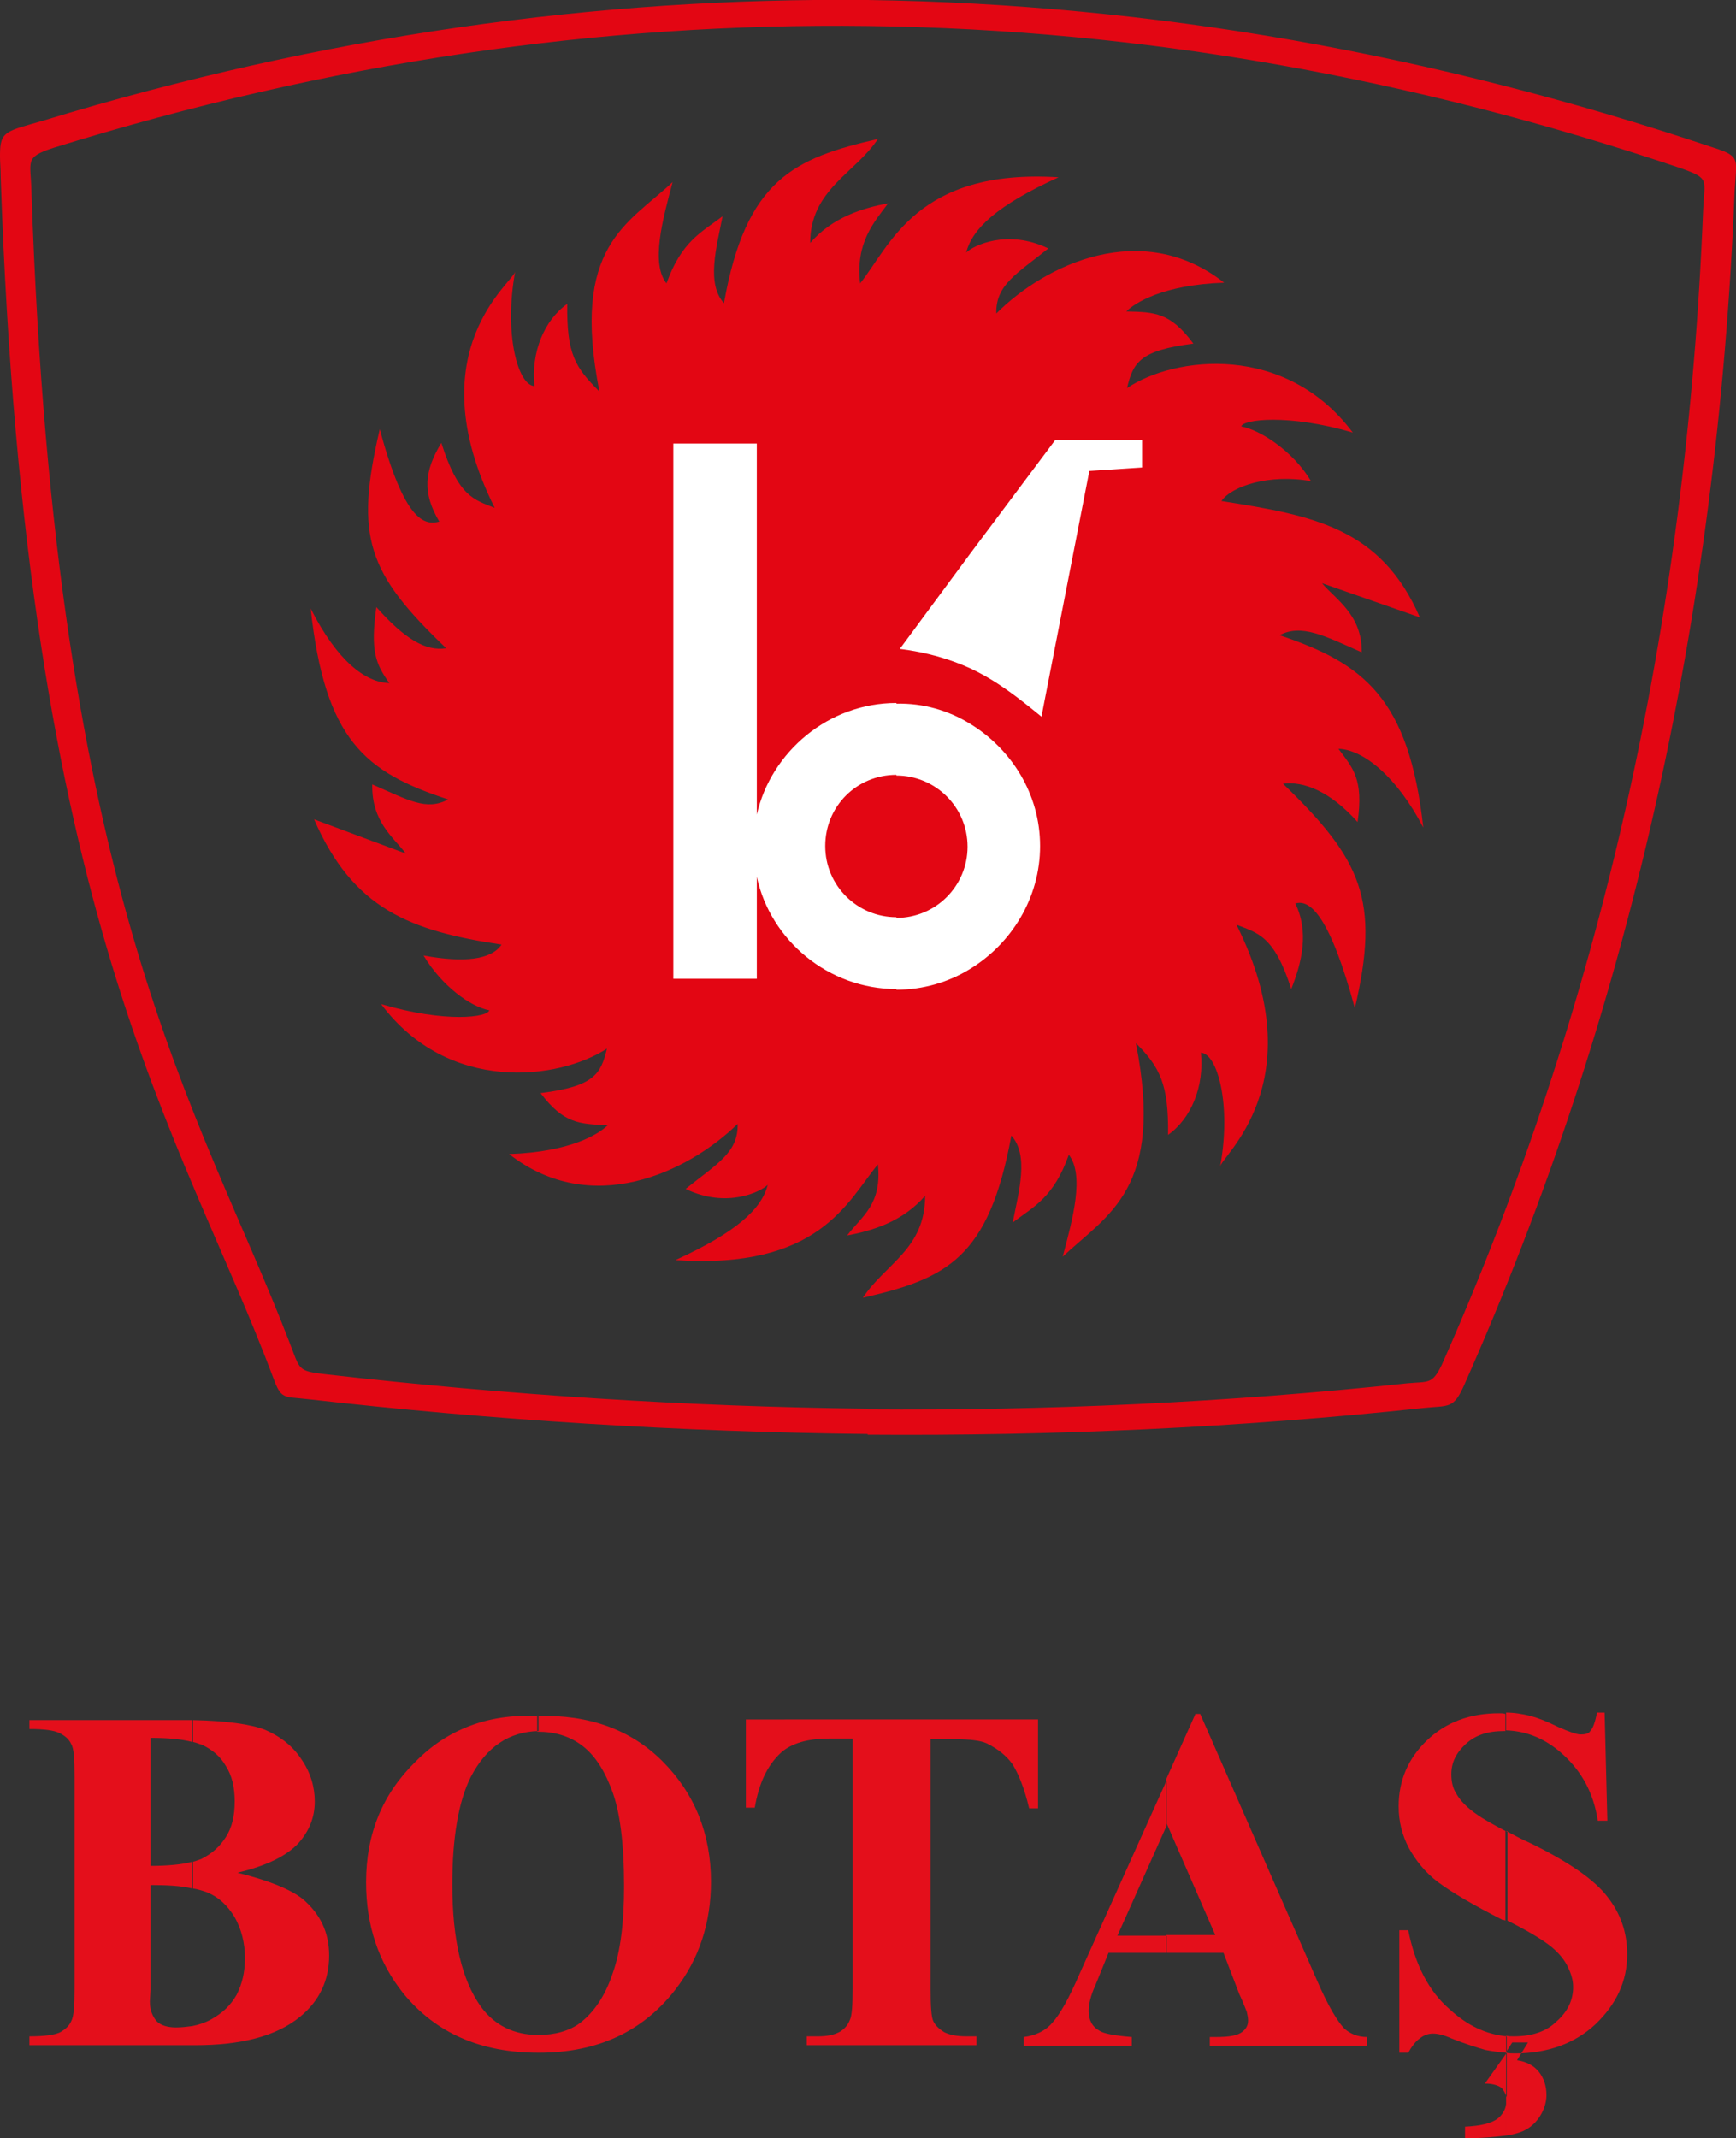 <?xml version="1.0" encoding="utf-8"?>
<!-- Generator: Adobe Illustrator 25.1.0, SVG Export Plug-In . SVG Version: 6.00 Build 0)  -->
<svg version="1.1" id="Layer_1" xmlns="http://www.w3.org/2000/svg" xmlns:xlink="http://www.w3.org/1999/xlink" x="0px" y="0px"
	 viewBox="0 0 253.7 312.4" enable-background="new 0 0 253.7 312.4" xml:space="preserve">
<rect x="0" y="0" width="253.7" height="312.4" fill="#333333" stroke="none"/>
<g>
	<path fill-rule="evenodd" clip-rule="evenodd" fill="#E40F1B" d="M34.7,273.6c4.5,1.1,7.7,2.4,9.5,3.8c2.6,2.2,3.9,4.9,3.9,8.3
		c0,3.6-1.4,6.6-4.2,8.9c-3.5,2.9-8.7,4.2-15.4,4.2h-0.4V296c1-0.2,1.9-0.5,2.8-1c1.6-0.9,2.8-2,3.7-3.6c0.8-1.6,1.2-3.3,1.2-5.3
		c0-2.2-0.5-4.2-1.5-6c-1.1-1.8-2.4-3-4.2-3.7c-0.6-0.2-1.2-0.4-1.9-0.5V272c0.4-0.1,0.9-0.3,1.2-0.4c1.6-0.8,2.7-1.8,3.6-3.2
		c0.9-1.4,1.3-3.1,1.3-5.2s-0.4-3.8-1.3-5.2c-0.8-1.4-2-2.4-3.5-3.1c-0.4-0.1-0.8-0.3-1.3-0.4v-3.2c4.9,0.1,8.4,0.6,10.5,1.4
		c2.3,1,4.1,2.4,5.4,4.4c1.3,1.9,1.9,4,1.9,6.1c0,2.3-0.8,4.3-2.4,6.1C41.8,271.2,38.9,272.6,34.7,273.6L34.7,273.6z M28.1,298.8
		H4.3v-1.3c2.2,0,3.7-0.2,4.5-0.6c0.7-0.4,1.3-0.9,1.6-1.6c0.4-0.7,0.5-2.3,0.5-4.9v-30.8c0-2.6-0.1-4.2-0.5-4.8
		c-0.3-0.7-0.9-1.2-1.7-1.6c-0.8-0.4-2.2-0.6-4.4-0.6v-1.3h22.8c0.4,0,0.6,0,1,0v3.2c-1.5-0.4-3.5-0.6-6.1-0.6v18.7
		c2.5,0,4.6-0.2,6.1-0.6v3.9c-1.7-0.4-3.7-0.5-6.1-0.5v15.3l-0.1,1.7c0,1.3,0.4,2.2,1,2.9c0.6,0.6,1.6,0.9,2.8,0.9
		c0.9,0,1.6-0.1,2.4-0.2V298.8L28.1,298.8z"/>
	<path fill-rule="evenodd" clip-rule="evenodd" fill="#E40F1B" d="M78.7,250.7c7.4-0.2,13.5,2,18.1,6.6c4.7,4.7,7.1,10.6,7.1,17.6
		c0,6-1.7,11.3-5.3,15.9c-4.7,6-11.3,9.1-19.8,9.1c-0.1,0-0.1,0-0.1,0v-2.6l0,0c2.4,0,4.5-0.6,6-1.7c2-1.5,3.7-3.9,4.8-7.2
		c1.2-3.3,1.7-7.6,1.7-12.8c0-6.3-0.6-11-1.8-14.1c-1.2-3.2-2.7-5.3-4.5-6.6c-1.8-1.3-3.9-1.9-6.3-1.9h-0.1V250.7L78.7,250.7z
		 M78.3,250.7c0.1,0,0.2,0,0.4,0v2.2c-4.3,0.1-7.6,2.3-9.9,6.7c-1.8,3.6-2.7,8.9-2.7,15.7c0,8.1,1.4,14,4.2,17.9
		c2,2.7,4.8,4.1,8.4,4.1v2.6c-8.5,0-15-2.9-19.7-8.6c-3.7-4.6-5.5-10-5.5-16.3c0-7.1,2.4-12.9,7.2-17.6
		C65.4,252.6,71.4,250.4,78.3,250.7L78.3,250.7z"/>
	<path fill-rule="evenodd" clip-rule="evenodd" fill="#E40F1B" d="M151.7,251.3v12.9h-1.3c-0.7-3-1.6-5.1-2.4-6.4
		c-0.9-1.3-2.2-2.3-3.8-3.1c-0.9-0.4-2.4-0.6-4.6-0.6H136v36.6c0,2.4,0.1,4,0.4,4.6c0.3,0.6,0.8,1.1,1.6,1.6
		c0.8,0.4,1.9,0.6,3.2,0.6h1.5v1.3h-24.8v-1.3h1.6c1.4,0,2.4-0.2,3.3-0.7c0.6-0.4,1.1-0.9,1.4-1.7c0.3-0.6,0.4-2.1,0.4-4.5V254h-3.4
		c-3.2,0-5.5,0.7-7,2c-2.1,1.9-3.3,4.6-3.9,8.1h-1.3v-12.9H151.7L151.7,251.3z"/>
	<path fill-rule="evenodd" clip-rule="evenodd" fill="#E40F1B" d="M178.8,285.3h-8.4v-2.6h7.2l-7.1-16.3l-0.1,0.3V260l4.3-9.6h0.7
		l17.1,39c1.6,3.7,3,6,4,7c0.8,0.7,1.9,1.2,3.3,1.2v1.3h-23v-1.3h0.9c1.9,0,3.2-0.2,3.9-0.8c0.5-0.4,0.8-0.9,0.8-1.6
		c0-0.4-0.1-0.9-0.2-1.3c-0.1-0.2-0.4-1.1-1.1-2.6L178.8,285.3L178.8,285.3z M170.4,285.3H162l-1.9,4.7c-0.7,1.5-1,2.8-1,3.8
		c0,1.3,0.5,2.3,1.6,2.9c0.6,0.4,2.2,0.7,4.7,0.9v1.3h-15.8v-1.3c1.7-0.2,3.2-0.9,4.2-2.1c1.1-1.2,2.4-3.5,4-7.2l12.7-28.2v6.6
		l-7.2,16.1h7.2V285.3L170.4,285.3z"/>
	<path fill-rule="evenodd" clip-rule="evenodd" fill="#E40F1B" d="M234.5,250.2l0.4,15.8h-1.4c-0.6-4-2.3-7.1-5-9.6
		c-2.6-2.4-5.4-3.5-8.4-3.6v-2.6c1.2,0,2.4,0.2,3.6,0.5c1.1,0.3,2.4,0.8,4,1.6c1.6,0.7,2.7,1.1,3.3,1.1c0.6,0,1.2-0.1,1.4-0.5
		c0.4-0.4,0.7-1.3,1-2.7H234.5L234.5,250.2z M220.1,267.5c1,0.5,2.2,1.2,3.6,1.8c5.5,2.7,9.3,5.3,11.2,7.8c1.9,2.4,2.9,5.2,2.9,8.4
		c0,4-1.6,7.3-4.6,10.2c-3.1,2.9-7.1,4.3-11.8,4.3c-0.4,0-0.9,0-1.3-0.1v6.5c0,0.1,0,0.3,0,0.4c0,0.1,0,0.4,0,0.6v4.6
		c0.8-0.1,1.5-0.3,2.1-0.5c1.1-0.4,2-1.1,2.7-2.1c0.7-1,1.1-2.2,1.1-3.3c0-1.4-0.4-2.5-1.1-3.4c-0.7-0.9-1.8-1.5-3.2-1.7l1.6-2.6
		H221l-0.9,1.4v-2.4c0.4,0.1,0.7,0.1,1.1,0.1c2.7,0,4.8-0.7,6.3-2.2c1.6-1.4,2.4-3.1,2.4-5c0-1.2-0.4-2.2-0.9-3.2
		c-0.6-1.1-1.5-2.1-2.7-3c-1.2-0.9-3.2-2.1-6-3.5V267.5L220.1,267.5z M220.1,252.9c-0.1,0-0.2,0-0.3,0c-2.4,0-4.2,0.6-5.6,1.9
		c-1.4,1.3-2.1,2.7-2.1,4.4c0,1.1,0.2,2,0.7,2.8c0.6,1.1,1.7,2.2,3.2,3.2c0.7,0.5,2.1,1.3,4,2.3v13.1c-0.1-0.1-0.3-0.1-0.4-0.1
		c-4.3-2.2-7.4-4-9.4-5.5c-1.9-1.4-3.3-3.2-4.3-5c-1-1.9-1.5-3.9-1.5-6.1c0-3.8,1.4-7,4.1-9.6c2.8-2.7,6.3-4,10.6-4
		c0.3,0,0.6,0,0.9,0.1V252.9L220.1,252.9z M220.1,299.9c-1.1-0.1-2-0.2-3-0.4c-1.4-0.4-3-0.9-5-1.7c-1.1-0.5-2-0.7-2.7-0.7
		c-0.6,0-1.3,0.2-1.9,0.7c-0.6,0.4-1.2,1.2-1.7,2.1h-1.3V282h1.3c1,5,3,8.9,6,11.5c2.6,2.4,5.3,3.7,8.4,4V299.9l-3.2,4.5
		c1,0,1.8,0.2,2.4,0.6c0.4,0.4,0.6,0.9,0.8,1.4V299.9L220.1,299.9z M220.1,307.4v4.6c-1.6,0.2-3.6,0.4-6,0.4v-1.7
		c2.3-0.1,3.9-0.5,4.8-1.2C219.5,309,220,308.3,220.1,307.4L220.1,307.4z"/>
	<path fill-rule="evenodd" clip-rule="evenodd" fill="#E30613" d="M125.7,41.4c-0.7-5.9,2-8.9,4.1-11.7c-3.7,0.7-8.1,2-11.4,5.8
		c0-7.8,6.6-10.2,9.9-15.2c-12.2,2.8-19.3,5.9-22.5,24c-2.6-2.9-1.1-8.1-0.2-12.7c-3.2,2.4-6,3.7-8.2,9.8c-2.3-2.9-0.6-9.2,0.9-14.8
		c-6.6,6.2-14.9,9.3-10.7,30.6c-3.5-3.5-4.8-5.4-4.7-12.8c-3.4,2.4-5.3,7.1-4.8,12c-2.4-0.1-4.5-7.6-2.8-16.8
		c0.1,1.4-14.6,11.4-3,34.6c-3-1.2-5.3-1.6-7.8-9.5c-2.5,4.1-2.8,7.3-0.3,11.5c-2.2,0.6-5.1-0.1-8.7-13.5c-3.7,15.8-1.8,21,9.7,32
		c-3,0.5-6.1-1.4-10.2-6c-0.9,6.4-0.1,8.3,1.9,11.1c-3.5-0.1-7.6-3.2-11.5-10.9c2.1,19.2,7.9,23.9,20.1,27.9
		c-3.2,1.7-5.8,0.1-11.1-2.2c-0.1,5.5,3.1,7.7,4.9,10.1l-13.4-5c5.7,13.1,14,16.3,27.4,18.3c-1.5,2.2-5.4,2.7-11.4,1.6
		c2.7,4.5,6.9,7.5,9.6,8c-0.2,1-6.2,1.9-15.8-0.9c9.8,13.1,25.9,11.1,33,6.5c-0.9,3.7-1.8,5.5-9.7,6.5c3.4,4.5,5.7,4.5,9.8,4.7
		c-1.2,1.2-5.3,3.9-14.4,4.2c12,9.4,26.1,2.7,33.4-4.4c0.1,4.2-3,5.8-7.6,9.5c6,2.9,11,0.4,12-0.6c-0.9,3.5-4.5,6.9-13.5,11
		c21,1.4,25.1-8.5,29.6-14c0.6,5.9-2.3,7.5-4.5,10.4c3.7-0.7,8.1-2,11.4-5.8c0,7.8-5.8,9.9-9.1,14.9c12.2-2.8,18.4-5.7,21.7-23.7
		c2.6,2.9,1.1,8.1,0.2,12.7c3.2-2.4,6-3.7,8.2-9.9c2.3,3,0.6,9.3-0.9,14.9c6.6-6.2,14.9-9.9,10.7-31.2c3.5,3.5,4.8,6,4.7,13.4
		c3.4-2.4,5.3-7.1,4.8-12c2.4,0.1,4.5,7.6,2.8,16.7c-0.1-1.4,14-12.2,2.4-35.4c3,1.2,5.5,1.5,8,9.4c1.6-4,2.6-8.4,0.6-12.5
		c2.2-0.7,5.1,2,8.7,15.3c3.7-15.8,1-21.7-10.5-32.8c3-0.4,6.9,1.1,10.9,5.6c0.9-6.3-0.7-7.9-2.8-10.7c3.6,0.1,8.5,4,12.4,11.5
		c-2.1-19-8.8-24-21-28.1c3.2-1.7,6.6,0.1,12,2.5c0.1-5.5-3.9-7.8-5.8-10.1l14.3,5c-5.7-13.1-15.6-14.9-29-17
		c1.5-2.2,7.1-4,13.1-2.9c-2.7-4.5-7.5-7.5-10.2-8c0.2-1,6.8-1.9,16.3,0.9c-9.8-13.1-26-11.2-33-6.5c0.9-3.7,1.8-5.5,9.7-6.5
		c-3.4-4.6-5.7-4.6-9.8-4.7c1.2-1.2,5.3-3.9,14.3-4.2c-12-9.4-26.1-2.7-33.3,4.5c-0.1-4.2,3-5.8,7.6-9.5c-6-2.9-11-0.4-12,0.6
		c0.9-3.5,4.5-6.9,13.5-11C134,24.6,130.1,35.9,125.7,41.4L125.7,41.4z"/>
	<path fill-rule="evenodd" clip-rule="evenodd" fill="#FFFFFF" d="M141.7,81l12.5-16.7h12.7v4l-7.7,0.5l-7,35.9
		c-3.2-2.6-6.4-5.2-10.5-7.1V81L141.7,81z M141.7,141.6v-35.9c6.1,3.7,10.3,10.3,10.3,17.9C152,131.2,147.8,137.9,141.7,141.6
		L141.7,141.6z M131.5,94.8L141.7,81v16.6C138.8,96.3,135.5,95.3,131.5,94.8L131.5,94.8z M141.7,105.7v35.9c-3.1,1.9-6.8,3-10.7,3
		v-10.5c5.8,0,10.4-4.7,10.4-10.4c0-5.8-4.7-10.4-10.4-10.4v-10.5C134.9,102.7,138.6,103.8,141.7,105.7L141.7,105.7z M131,102.7
		v10.5c-5.8,0-10.4,4.6-10.4,10.4c0,5.8,4.7,10.4,10.4,10.4v10.5c-9.9,0-18.4-7.1-20.4-16.4v14.9H98.4V64.8h12.2V119
		C112.7,109.8,121.1,102.7,131,102.7L131,102.7z"/>
	<path fill-rule="evenodd" clip-rule="evenodd" fill="#E30613" d="M126.8,0c41.7,0.6,82.8,7.9,123.4,21.5c2.9,0.9,3.5,1.4,3.5,2.9
		v0.3c0,0.7-0.1,1.7-0.2,3.2c-2.5,62.7-15.7,120.8-39.5,174.4c-1.6,3.6-2.2,3-6,3.4c-27.1,2.9-54.1,4.1-81.2,3.9v-3.7
		c26.3,0.2,52.6-1,78.8-3.8c3.2-0.3,3.7,0.2,5.1-2.7c23-51.8,35.8-108.1,38.2-168.8c0.2-4.4,1-4.5-3.2-6
		C206.6,11.4,167,4.3,126.8,3.8V0L126.8,0z M6.4,17.6C47.1,5.2,87.3-0.4,126.8,0v3.8C87.7,3.3,48.1,9.1,7.8,21.6
		C3.5,23,4.5,23.5,4.6,28c3.5,103.8,24.6,134.1,37.7,168.1c1.6,4.1,1.1,4.2,5.5,4.7c26.4,3,52.7,4.7,79,5v3.7
		c-27.3-0.3-54.6-2-81.9-5.1c-3.5-0.4-3.8,0.1-5-3.2C26.4,165.3,3.8,134.7,0.1,25.9c0-1.2-0.1-2.2-0.1-3v-0.3
		C0,19.1,0.9,19.2,6.4,17.6L6.4,17.6z"/>
</g>
</svg>
